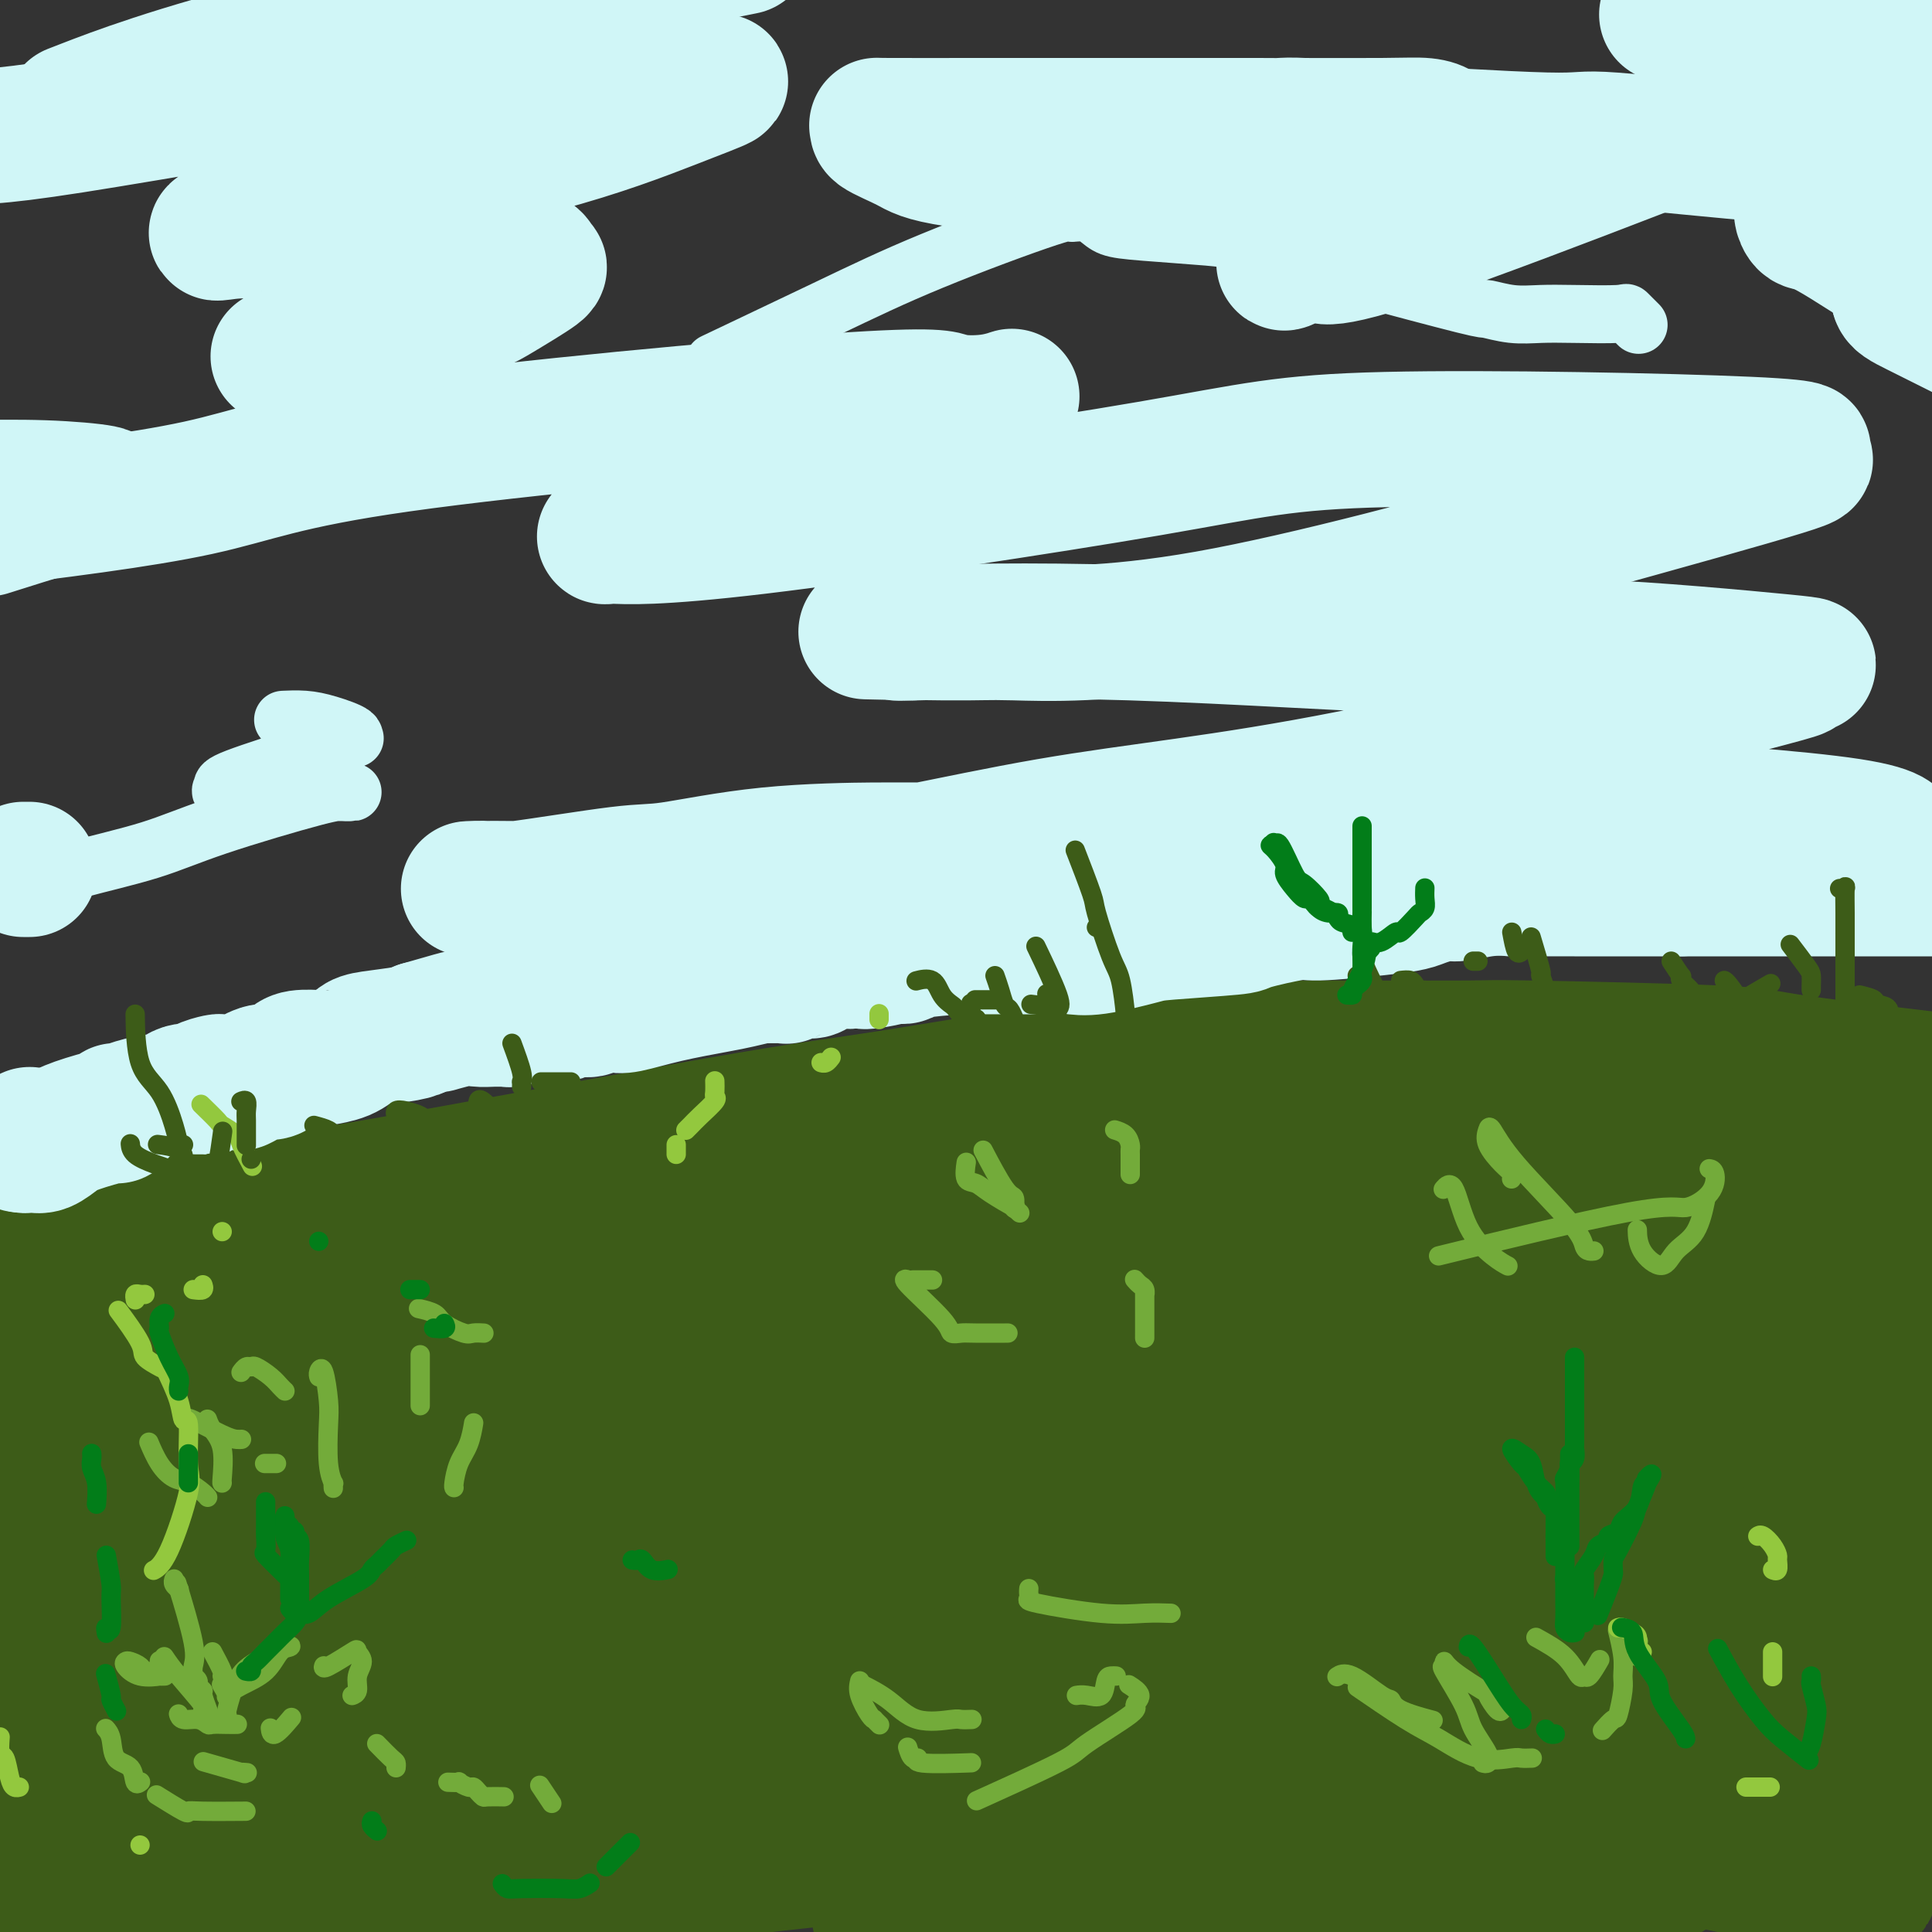 <svg viewBox='0 0 400 400' version='1.1' xmlns='http://www.w3.org/2000/svg' xmlns:xlink='http://www.w3.org/1999/xlink'><rect x="0" y="0" width="400" height="400" fill="#333333" stroke="none"/><g fill='none' stroke='rgb(61,92,24)' stroke-width='28' stroke-linecap='round' stroke-linejoin='round'><path d='M11,259c-0.124,0.100 -0.248,0.199 0,0c0.248,-0.199 0.867,-0.697 1,-1c0.133,-0.303 -0.221,-0.411 7,-2c7.221,-1.589 22.017,-4.661 30,-6c7.983,-1.339 9.154,-0.947 27,-4c17.846,-3.053 52.368,-9.550 72,-13c19.632,-3.450 24.373,-3.852 38,-6c13.627,-2.148 36.139,-6.040 52,-8c15.861,-1.960 25.070,-1.986 30,-2c4.930,-0.014 5.579,-0.014 12,0c6.421,0.014 18.613,0.042 24,0c5.387,-0.042 3.970,-0.156 13,0c9.030,0.156 28.508,0.580 38,1c9.492,0.420 8.998,0.834 17,2c8.002,1.166 24.501,3.083 41,5'/><path d='M380,227c8.044,-0.944 16.087,-1.888 0,0c-16.087,1.888 -56.305,6.607 -75,9c-18.695,2.393 -15.866,2.459 -39,6c-23.134,3.541 -72.232,10.557 -97,14c-24.768,3.443 -25.207,3.311 -49,7c-23.793,3.689 -70.941,11.197 -96,16c-25.059,4.803 -28.030,6.902 -31,9'/><path d='M33,304c-3.554,-0.404 -7.107,-0.807 0,0c7.107,0.807 24.875,2.826 57,-2c32.125,-4.826 78.608,-16.496 103,-23c24.392,-6.504 26.694,-7.840 31,-9c4.306,-1.160 10.617,-2.142 12,-3c1.383,-0.858 -2.161,-1.592 -3,-2c-0.839,-0.408 1.026,-0.491 -4,-1c-5.026,-0.509 -16.945,-1.443 -26,-2c-9.055,-0.557 -15.247,-0.737 -32,0c-16.753,0.737 -44.069,2.390 -62,3c-17.931,0.610 -26.477,0.175 -32,0c-5.523,-0.175 -8.021,-0.090 -12,0c-3.979,0.090 -9.438,0.186 -12,0c-2.562,-0.186 -2.225,-0.652 -1,0c1.225,0.652 3.340,2.424 11,3c7.660,0.576 20.867,-0.043 30,0c9.133,0.043 14.193,0.747 19,0c4.807,-0.747 9.361,-2.946 11,-4c1.639,-1.054 0.362,-0.965 -1,-1c-1.362,-0.035 -2.808,-0.195 -7,0c-4.192,0.195 -11.129,0.745 -19,0c-7.871,-0.745 -16.678,-2.784 -34,0c-17.322,2.784 -43.161,10.392 -69,18'/><path d='M13,292c-2.345,0.313 -4.689,0.626 0,0c4.689,-0.626 16.412,-2.192 37,-5c20.588,-2.808 50.042,-6.857 66,-9c15.958,-2.143 18.422,-2.380 22,-3c3.578,-0.620 8.271,-1.623 10,-2c1.729,-0.377 0.494,-0.129 -1,0c-1.494,0.129 -3.246,0.138 -8,0c-4.754,-0.138 -12.511,-0.422 -23,2c-10.489,2.422 -23.711,7.549 -48,15c-24.289,7.451 -59.644,17.225 -95,27'/><path d='M59,312c-3.615,0.293 -7.230,0.586 0,0c7.230,-0.586 25.306,-2.052 42,-5c16.694,-2.948 32.005,-7.378 38,-9c5.995,-1.622 2.674,-0.438 1,0c-1.674,0.438 -1.700,0.128 -1,0c0.700,-0.128 2.126,-0.076 -8,0c-10.126,0.076 -31.803,0.174 -58,5c-26.197,4.826 -56.913,14.379 -71,19c-14.087,4.621 -11.543,4.311 -9,4'/><path d='M49,325c-2.395,0.462 -4.790,0.924 0,0c4.790,-0.924 16.764,-3.235 42,-9c25.236,-5.765 63.735,-14.986 83,-20c19.265,-5.014 19.298,-5.821 17,-6c-2.298,-0.179 -6.925,0.272 -8,0c-1.075,-0.272 1.403,-1.265 -25,6c-26.403,7.265 -81.687,22.790 -115,33c-33.313,10.210 -44.657,15.105 -56,20'/><path d='M99,330c-11.143,3.550 -22.285,7.099 0,0c22.285,-7.099 77.998,-24.848 105,-34c27.002,-9.152 25.293,-9.709 24,-10c-1.293,-0.291 -2.170,-0.318 1,-1c3.170,-0.682 10.389,-2.020 -6,0c-16.389,2.020 -56.384,7.396 -84,13c-27.616,5.604 -42.853,11.435 -65,18c-22.147,6.565 -51.204,13.862 -63,17c-11.796,3.138 -6.329,2.115 -4,2c2.329,-0.115 1.522,0.678 0,1c-1.522,0.322 -3.759,0.174 8,0c11.759,-0.174 37.513,-0.372 66,-6c28.487,-5.628 59.708,-16.685 75,-22c15.292,-5.315 14.656,-4.887 14,-5c-0.656,-0.113 -1.332,-0.769 0,-1c1.332,-0.231 4.673,-0.039 -3,0c-7.673,0.039 -26.358,-0.074 -41,2c-14.642,2.074 -25.239,6.334 -43,13c-17.761,6.666 -42.684,15.737 -53,20c-10.316,4.263 -6.025,3.718 -6,4c0.025,0.282 -4.215,1.391 2,2c6.215,0.609 22.885,0.719 34,1c11.115,0.281 16.676,0.734 37,-4c20.324,-4.734 55.412,-14.654 70,-19c14.588,-4.346 8.676,-3.119 8,-3c-0.676,0.119 3.885,-0.869 2,-1c-1.885,-0.131 -10.217,0.594 -15,0c-4.783,-0.594 -6.019,-2.506 -31,4c-24.981,6.506 -73.709,21.430 -101,30c-27.291,8.570 -33.146,10.785 -39,13'/><path d='M7,366c-8.079,2.126 -16.158,4.252 0,0c16.158,-4.252 56.555,-14.883 79,-21c22.445,-6.117 26.940,-7.720 43,-13c16.060,-5.280 43.684,-14.236 54,-18c10.316,-3.764 3.324,-2.336 2,-2c-1.324,0.336 3.019,-0.422 1,0c-2.019,0.422 -10.402,2.023 -19,4c-8.598,1.977 -17.412,4.331 -38,11c-20.588,6.669 -52.951,17.652 -70,24c-17.049,6.348 -18.785,8.062 -21,10c-2.215,1.938 -4.910,4.100 -6,5c-1.090,0.900 -0.577,0.537 0,1c0.577,0.463 1.217,1.753 14,1c12.783,-0.753 37.707,-3.547 54,-6c16.293,-2.453 23.954,-4.563 36,-9c12.046,-4.437 28.476,-11.200 35,-14c6.524,-2.800 3.143,-1.636 1,-1c-2.143,0.636 -3.049,0.743 -2,0c1.049,-0.743 4.054,-2.335 -11,0c-15.054,2.335 -48.166,8.598 -78,17c-29.834,8.402 -56.391,18.944 -67,23c-10.609,4.056 -5.270,1.627 -3,1c2.270,-0.627 1.472,0.547 2,1c0.528,0.453 2.384,0.186 6,0c3.616,-0.186 8.993,-0.291 12,0c3.007,0.291 3.644,0.978 19,0c15.356,-0.978 45.433,-3.621 67,-7c21.567,-3.379 34.626,-7.493 40,-9c5.374,-1.507 3.062,-0.406 2,0c-1.062,0.406 -0.875,0.116 -3,0c-2.125,-0.116 -6.563,-0.058 -11,0'/><path d='M145,364c-3.644,-0.749 -6.753,-2.621 -22,0c-15.247,2.621 -42.633,9.733 -59,14c-16.367,4.267 -21.714,5.687 -29,9c-7.286,3.313 -16.510,8.518 -20,11c-3.490,2.482 -1.245,2.241 1,2'/><path d='M101,395c-5.546,1.487 -11.091,2.975 0,0c11.091,-2.975 38.820,-10.411 50,-14c11.180,-3.589 5.811,-3.329 4,-3c-1.811,0.329 -0.063,0.727 -6,0c-5.937,-0.727 -19.560,-2.580 -42,0c-22.440,2.580 -53.697,9.594 -72,14c-18.303,4.406 -23.651,6.203 -29,8'/><path d='M185,396c-2.616,0.277 -5.232,0.554 0,0c5.232,-0.554 18.312,-1.938 37,-3c18.688,-1.062 42.983,-1.800 55,-2c12.017,-0.200 11.757,0.139 14,0c2.243,-0.139 6.988,-0.756 8,-1c1.012,-0.244 -1.711,-0.114 -2,0c-0.289,0.114 1.856,0.213 -4,0c-5.856,-0.213 -19.713,-0.738 -32,-1c-12.287,-0.262 -23.002,-0.260 -32,1c-8.998,1.260 -16.278,3.777 -19,5c-2.722,1.223 -0.888,1.152 -1,1c-0.112,-0.152 -2.172,-0.385 1,0c3.172,0.385 11.574,1.389 17,2c5.426,0.611 7.876,0.831 25,0c17.124,-0.831 48.922,-2.712 65,-4c16.078,-1.288 16.434,-1.981 19,-3c2.566,-1.019 7.340,-2.363 9,-3c1.660,-0.637 0.204,-0.569 -3,-1c-3.204,-0.431 -8.158,-1.363 -11,-2c-2.842,-0.637 -3.573,-0.979 -27,-2c-23.427,-1.021 -69.551,-2.720 -112,0c-42.449,2.720 -81.225,9.860 -120,17'/><path d='M322,387c-7.750,1.500 -15.500,3.000 0,0c15.500,-3.000 54.250,-10.500 93,-18'/><path d='M345,356c15.054,-0.033 30.108,-0.065 0,0c-30.108,0.065 -105.378,0.228 -148,0c-42.622,-0.228 -52.596,-0.848 -66,0c-13.404,0.848 -30.240,3.163 -41,4c-10.760,0.837 -15.446,0.197 -15,0c0.446,-0.197 6.023,0.051 10,0c3.977,-0.051 6.353,-0.399 33,0c26.647,0.399 77.563,1.547 106,2c28.437,0.453 34.393,0.212 62,0c27.607,-0.212 76.865,-0.393 98,-1c21.135,-0.607 14.146,-1.638 13,-2c-1.146,-0.362 3.551,-0.054 1,-1c-2.551,-0.946 -12.352,-3.145 -19,-5c-6.648,-1.855 -10.145,-3.364 -42,-2c-31.855,1.364 -92.070,5.603 -127,9c-34.930,3.397 -44.575,5.953 -62,9c-17.425,3.047 -42.632,6.585 -51,8c-8.368,1.415 0.101,0.706 0,1c-0.101,0.294 -8.774,1.590 12,0c20.774,-1.590 70.995,-6.065 99,-9c28.005,-2.935 33.793,-4.330 60,-11c26.207,-6.670 72.834,-18.614 93,-24c20.166,-5.386 13.873,-4.212 11,-4c-2.873,0.212 -2.325,-0.536 -1,-1c1.325,-0.464 3.427,-0.643 -8,-2c-11.427,-1.357 -36.382,-3.892 -80,0c-43.618,3.892 -105.898,14.211 -142,20c-36.102,5.789 -46.027,7.046 -53,9c-6.973,1.954 -10.993,4.603 -16,6c-5.007,1.397 -11.002,1.542 0,1c11.002,-0.542 39.001,-1.771 67,-3'/><path d='M139,360c17.399,-0.846 27.398,-1.961 59,-9c31.602,-7.039 84.808,-20.001 117,-28c32.192,-7.999 43.369,-11.033 46,-12c2.631,-0.967 -3.285,0.134 -3,0c0.285,-0.134 6.771,-1.504 -12,0c-18.771,1.504 -62.800,5.881 -93,8c-30.200,2.119 -46.571,1.981 -80,10c-33.429,8.019 -83.915,24.194 -102,30c-18.085,5.806 -3.768,1.241 -3,1c0.768,-0.241 -12.012,3.841 9,0c21.012,-3.841 75.818,-15.607 107,-23c31.182,-7.393 38.741,-10.414 74,-21c35.259,-10.586 98.217,-28.739 129,-38c30.783,-9.261 29.392,-9.631 28,-10'/><path d='M353,272c13.164,-2.898 26.328,-5.797 0,0c-26.328,5.797 -92.150,20.288 -144,33c-51.850,12.712 -89.730,23.643 -104,29c-14.270,5.357 -4.932,5.140 25,-1c29.932,-6.140 80.456,-18.202 110,-26c29.544,-7.798 38.108,-11.330 65,-19c26.892,-7.670 72.112,-19.477 92,-25c19.888,-5.523 14.444,-4.761 9,-4'/><path d='M393,258c0.261,0.699 0.521,1.398 0,0c-0.521,-1.398 -1.824,-4.894 -32,-1c-30.176,3.894 -89.226,15.177 -123,22c-33.774,6.823 -42.271,9.185 -52,12c-9.729,2.815 -20.690,6.082 -24,7c-3.310,0.918 1.032,-0.513 3,0c1.968,0.513 1.563,2.970 20,0c18.437,-2.970 55.716,-11.366 77,-17c21.284,-5.634 26.572,-8.505 38,-13c11.428,-4.495 28.997,-10.615 36,-13c7.003,-2.385 3.439,-1.034 1,-1c-2.439,0.034 -3.752,-1.250 -3,-2c0.752,-0.750 3.568,-0.967 -14,0c-17.568,0.967 -55.522,3.117 -81,6c-25.478,2.883 -38.482,6.498 -44,8c-5.518,1.502 -3.550,0.891 -3,1c0.550,0.109 -0.319,0.938 6,0c6.319,-0.938 19.825,-3.642 27,-5c7.175,-1.358 8.020,-1.369 21,-3c12.980,-1.631 38.095,-4.881 53,-7c14.905,-2.119 19.602,-3.107 26,-4c6.398,-0.893 14.499,-1.689 17,-2c2.501,-0.311 -0.598,-0.135 -2,0c-1.402,0.135 -1.108,0.229 -1,0c0.108,-0.229 0.031,-0.780 0,-1c-0.031,-0.220 -0.015,-0.110 0,0'/><path d='M339,245c-0.250,-0.159 0.625,-0.056 3,0c2.375,0.056 6.251,0.067 8,0c1.749,-0.067 1.371,-0.210 3,0c1.629,0.210 5.265,0.773 8,1c2.735,0.227 4.569,0.117 6,0c1.431,-0.117 2.459,-0.242 3,0c0.541,0.242 0.594,0.852 2,1c1.406,0.148 4.166,-0.167 7,0c2.834,0.167 5.743,0.816 7,1c1.257,0.184 0.862,-0.095 1,0c0.138,0.095 0.807,0.565 1,1c0.193,0.435 -0.092,0.834 0,1c0.092,0.166 0.561,0.098 1,1c0.439,0.902 0.850,2.775 1,4c0.150,1.225 0.040,1.802 0,5c-0.040,3.198 -0.011,9.016 0,12c0.011,2.984 0.003,3.135 0,7c-0.003,3.865 -0.001,11.443 0,15c0.001,3.557 0.000,3.092 0,7c-0.000,3.908 0.000,12.190 0,16c-0.000,3.810 -0.001,3.148 0,5c0.001,1.852 0.003,6.217 0,8c-0.003,1.783 -0.012,0.985 0,1c0.012,0.015 0.045,0.845 0,1c-0.045,0.155 -0.167,-0.364 -1,0c-0.833,0.364 -2.377,1.611 -5,-3c-2.623,-4.611 -6.324,-15.081 -8,-20c-1.676,-4.919 -1.325,-4.288 -2,-7c-0.675,-2.712 -2.374,-8.769 -3,-12c-0.626,-3.231 -0.179,-3.638 0,-4c0.179,-0.362 0.089,-0.681 0,-1'/><path d='M371,285c-1.588,-6.925 0.941,-2.238 2,-1c1.059,1.238 0.648,-0.973 3,0c2.352,0.973 7.467,5.131 11,9c3.533,3.869 5.484,7.451 7,13c1.516,5.549 2.598,13.066 3,17c0.402,3.934 0.124,4.284 0,6c-0.124,1.716 -0.093,4.798 0,9c0.093,4.202 0.249,9.526 0,13c-0.249,3.474 -0.902,5.099 -2,8c-1.098,2.901 -2.642,7.079 -4,10c-1.358,2.921 -2.532,4.587 -3,6c-0.468,1.413 -0.231,2.574 -1,4c-0.769,1.426 -2.543,3.117 -3,4c-0.457,0.883 0.402,0.958 0,1c-0.402,0.042 -2.064,0.052 -3,0c-0.936,-0.052 -1.147,-0.165 -2,0c-0.853,0.165 -2.349,0.608 -5,0c-2.651,-0.608 -6.459,-2.268 -8,-3c-1.541,-0.732 -0.817,-0.535 -3,-1c-2.183,-0.465 -7.275,-1.590 -10,-2c-2.725,-0.410 -3.083,-0.104 -5,0c-1.917,0.104 -5.393,0.008 -7,0c-1.607,-0.008 -1.343,0.074 -2,0c-0.657,-0.074 -2.233,-0.304 -3,0c-0.767,0.304 -0.724,1.141 -1,2c-0.276,0.859 -0.871,1.739 0,2c0.871,0.261 3.209,-0.099 4,0c0.791,0.099 0.037,0.655 1,1c0.963,0.345 3.644,0.477 7,1c3.356,0.523 7.387,1.435 10,2c2.613,0.565 3.806,0.782 5,1'/><path d='M362,387c6.429,1.105 9.000,1.368 11,2c2.000,0.632 3.428,1.632 5,2c1.572,0.368 3.286,0.102 4,0c0.714,-0.102 0.427,-0.041 1,0c0.573,0.041 2.006,0.064 3,0c0.994,-0.064 1.549,-0.213 1,0c-0.549,0.213 -2.200,0.789 -3,1c-0.800,0.211 -0.747,0.058 -1,0c-0.253,-0.058 -0.812,-0.019 -2,0c-1.188,0.019 -3.005,0.020 -5,0c-1.995,-0.020 -4.168,-0.062 -5,0c-0.832,0.062 -0.323,0.227 -1,0c-0.677,-0.227 -2.540,-0.845 -3,-1c-0.460,-0.155 0.484,0.155 1,0c0.516,-0.155 0.605,-0.775 2,-5c1.395,-4.225 4.098,-12.055 5,-16c0.902,-3.945 0.003,-4.007 2,-8c1.997,-3.993 6.889,-11.919 9,-16c2.111,-4.081 1.441,-4.319 3,-8c1.559,-3.681 5.346,-10.806 7,-14c1.654,-3.194 1.176,-2.459 1,-6c-0.176,-3.541 -0.049,-11.360 0,-18c0.049,-6.640 0.019,-12.103 0,-15c-0.019,-2.897 -0.026,-3.230 0,-6c0.026,-2.770 0.084,-7.976 0,-11c-0.084,-3.024 -0.310,-3.864 -1,-5c-0.690,-1.136 -1.845,-2.568 -3,-4'/><path d='M393,259c-0.818,-2.311 -0.863,-3.590 -1,-4c-0.137,-0.410 -0.365,0.048 -1,0c-0.635,-0.048 -1.676,-0.604 -2,-1c-0.324,-0.396 0.070,-0.634 0,-1c-0.070,-0.366 -0.603,-0.862 -1,-1c-0.397,-0.138 -0.656,0.082 0,-1c0.656,-1.082 2.228,-3.467 3,-5c0.772,-1.533 0.746,-2.215 1,-3c0.254,-0.785 0.789,-1.674 1,-2c0.211,-0.326 0.100,-0.090 0,0c-0.100,0.090 -0.187,0.035 0,0c0.187,-0.035 0.648,-0.051 1,0c0.352,0.051 0.595,0.167 1,0c0.405,-0.167 0.973,-0.619 2,0c1.027,0.619 2.514,2.310 4,4'/></g>
<g fill='none' stroke='rgb(208,246,247)' stroke-width='28' stroke-linecap='round' stroke-linejoin='round'><path d='M6,235c0.123,-0.083 0.246,-0.166 0,0c-0.246,0.166 -0.860,0.581 -1,1c-0.140,0.419 0.193,0.844 0,1c-0.193,0.156 -0.912,0.045 -1,0c-0.088,-0.045 0.456,-0.022 1,0'/><path d='M5,237c0.033,0.316 0.616,0.108 1,0c0.384,-0.108 0.569,-0.114 1,0c0.431,0.114 1.107,0.347 2,0c0.893,-0.347 2.004,-1.274 3,-2c0.996,-0.726 1.877,-1.252 4,-2c2.123,-0.748 5.490,-1.720 7,-2c1.510,-0.280 1.164,0.131 1,0c-0.164,-0.131 -0.148,-0.804 0,-1c0.148,-0.196 0.426,0.083 1,0c0.574,-0.083 1.443,-0.529 3,-1c1.557,-0.471 3.801,-0.966 5,-1c1.199,-0.034 1.352,0.393 2,0c0.648,-0.393 1.793,-1.608 3,-2c1.207,-0.392 2.478,0.038 3,0c0.522,-0.038 0.294,-0.544 1,-1c0.706,-0.456 2.346,-0.862 3,-1c0.654,-0.138 0.321,-0.008 1,0c0.679,0.008 2.370,-0.106 3,0c0.630,0.106 0.200,0.432 1,0c0.800,-0.432 2.831,-1.622 4,-2c1.169,-0.378 1.477,0.056 2,0c0.523,-0.056 1.261,-0.603 2,-1c0.739,-0.397 1.478,-0.644 2,-1c0.522,-0.356 0.825,-0.820 2,-1c1.175,-0.180 3.220,-0.076 4,0c0.780,0.076 0.296,0.122 1,0c0.704,-0.122 2.598,-0.414 4,-1c1.402,-0.586 2.314,-1.466 3,-2c0.686,-0.534 1.146,-0.721 3,-1c1.854,-0.279 5.101,-0.651 7,-1c1.899,-0.349 2.449,-0.674 3,-1'/><path d='M87,213c13.403,-3.879 5.910,-1.575 4,-1c-1.910,0.575 1.764,-0.578 4,-1c2.236,-0.422 3.033,-0.112 4,0c0.967,0.112 2.105,0.026 3,0c0.895,-0.026 1.546,0.007 2,0c0.454,-0.007 0.710,-0.054 1,0c0.290,0.054 0.613,0.211 1,0c0.387,-0.211 0.839,-0.788 2,-1c1.161,-0.212 3.033,-0.057 4,0c0.967,0.057 1.031,0.016 1,0c-0.031,-0.016 -0.157,-0.008 0,0c0.157,0.008 0.598,0.017 1,0c0.402,-0.017 0.764,-0.061 1,0c0.236,0.061 0.346,0.226 1,0c0.654,-0.226 1.851,-0.844 3,-1c1.149,-0.156 2.248,0.149 3,0c0.752,-0.149 1.156,-0.750 2,-1c0.844,-0.250 2.128,-0.147 3,0c0.872,0.147 1.332,0.337 3,0c1.668,-0.337 4.543,-1.200 8,-2c3.457,-0.800 7.495,-1.535 10,-2c2.505,-0.465 3.478,-0.659 5,-1c1.522,-0.341 3.594,-0.827 4,-1c0.406,-0.173 -0.855,-0.031 0,0c0.855,0.031 3.827,-0.047 5,0c1.173,0.047 0.548,0.219 1,0c0.452,-0.219 1.980,-0.829 3,-1c1.020,-0.171 1.531,0.099 2,0c0.469,-0.099 0.895,-0.565 2,-1c1.105,-0.435 2.887,-0.839 4,-1c1.113,-0.161 1.556,-0.081 2,0'/><path d='M176,199c14.636,-2.102 6.727,-0.357 4,0c-2.727,0.357 -0.271,-0.675 2,-1c2.271,-0.325 4.358,0.056 5,0c0.642,-0.056 -0.161,-0.551 2,-1c2.161,-0.449 7.285,-0.852 10,-1c2.715,-0.148 3.020,-0.039 3,0c-0.020,0.039 -0.365,0.010 1,0c1.365,-0.010 4.439,-0.001 6,0c1.561,0.001 1.609,-0.007 3,0c1.391,0.007 4.127,0.027 6,0c1.873,-0.027 2.885,-0.102 4,0c1.115,0.102 2.332,0.379 5,0c2.668,-0.379 6.785,-1.416 9,-2c2.215,-0.584 2.528,-0.716 6,-1c3.472,-0.284 10.104,-0.720 13,-1c2.896,-0.280 2.057,-0.404 4,-1c1.943,-0.596 6.668,-1.665 9,-2c2.332,-0.335 2.270,0.064 5,0c2.730,-0.064 8.251,-0.590 12,-1c3.749,-0.410 5.726,-0.702 7,-1c1.274,-0.298 1.846,-0.602 3,-1c1.154,-0.398 2.891,-0.891 4,-1c1.109,-0.109 1.590,0.167 3,0c1.410,-0.167 3.747,-0.777 6,-1c2.253,-0.223 4.420,-0.060 5,0c0.580,0.060 -0.427,0.016 2,0c2.427,-0.016 8.290,-0.004 11,0c2.710,0.004 2.268,0.001 5,0c2.732,-0.001 8.638,-0.000 12,0c3.362,0.000 4.181,0.000 5,0'/><path d='M348,184c7.851,0.000 7.480,0.000 8,0c0.520,0.000 1.932,0.000 3,0c1.068,0.000 1.792,0.000 3,0c1.208,0.000 2.898,0.000 4,0c1.102,0.000 1.614,-0.000 4,0c2.386,0.000 6.645,0.000 9,0c2.355,0.000 2.807,0.000 5,0c2.193,0.000 6.129,0.000 9,0c2.871,0.000 4.677,0.000 6,0c1.323,0.000 2.161,0.000 3,0'/><path d='M392,175c-0.229,0.338 -0.458,0.676 0,0c0.458,-0.676 1.604,-2.367 -9,-4c-10.604,-1.633 -32.957,-3.208 -47,-4c-14.043,-0.792 -19.775,-0.801 -38,0c-18.225,0.801 -48.944,2.412 -65,4c-16.056,1.588 -17.449,3.155 -23,4c-5.551,0.845 -15.259,0.970 -20,1c-4.741,0.030 -4.514,-0.033 -9,0c-4.486,0.033 -13.684,0.163 -22,1c-8.316,0.837 -15.749,2.382 -20,3c-4.251,0.618 -5.322,0.309 -11,1c-5.678,0.691 -15.965,2.384 -21,3c-5.035,0.616 -4.818,0.157 -6,0c-1.182,-0.157 -3.763,-0.012 -4,0c-0.237,0.012 1.869,-0.111 12,0c10.131,0.111 28.288,0.455 48,-2c19.712,-2.455 40.979,-7.709 60,-11c19.021,-3.291 35.796,-4.620 63,-10c27.204,-5.380 64.837,-14.813 81,-19c16.163,-4.187 10.856,-3.129 9,-3c-1.856,0.129 -0.259,-0.670 2,-1c2.259,-0.330 5.182,-0.190 -3,-1c-8.182,-0.810 -27.467,-2.571 -39,-3c-11.533,-0.429 -15.314,0.473 -31,0c-15.686,-0.473 -43.277,-2.323 -65,-3c-21.723,-0.677 -37.579,-0.182 -44,0c-6.421,0.182 -3.406,0.052 -2,0c1.406,-0.052 1.203,-0.026 1,0'/><path d='M189,131c-20.979,-0.449 -2.927,-0.072 6,0c8.927,0.072 8.731,-0.162 15,0c6.269,0.162 19.005,0.721 40,-3c20.995,-3.721 50.248,-11.721 73,-18c22.752,-6.279 39.003,-10.838 46,-13c6.997,-2.162 4.739,-1.927 3,-2c-1.739,-0.073 -2.960,-0.453 -1,-1c1.960,-0.547 7.102,-1.261 -9,-2c-16.102,-0.739 -53.448,-1.503 -75,-1c-21.552,0.503 -27.309,2.273 -49,6c-21.691,3.727 -59.316,9.412 -81,12c-21.684,2.588 -27.428,2.078 -30,2c-2.572,-0.078 -1.974,0.275 -1,0c0.974,-0.275 2.324,-1.177 7,-3c4.676,-1.823 12.679,-4.567 21,-7c8.321,-2.433 16.961,-4.554 27,-8c10.039,-3.446 21.477,-8.218 26,-10c4.523,-1.782 2.130,-0.576 -1,0c-3.130,0.576 -6.996,0.522 -9,0c-2.004,-0.522 -2.145,-1.511 -24,0c-21.855,1.511 -65.422,5.522 -90,9c-24.578,3.478 -30.165,6.422 -42,9c-11.835,2.578 -29.917,4.789 -48,7'/><path d='M-1,109c-1.256,0.398 -2.512,0.797 0,0c2.512,-0.797 8.792,-2.788 13,-4c4.208,-1.212 6.344,-1.644 8,-2c1.656,-0.356 2.830,-0.634 1,-1c-1.830,-0.366 -6.666,-0.819 -12,-1c-5.334,-0.181 -11.167,-0.091 -17,0'/><path d='M61,73c-2.955,0.680 -5.910,1.361 0,0c5.910,-1.361 20.686,-4.763 29,-7c8.314,-2.237 10.166,-3.310 13,-5c2.834,-1.690 6.649,-3.996 8,-5c1.351,-1.004 0.237,-0.707 0,-1c-0.237,-0.293 0.404,-1.175 -2,-2c-2.404,-0.825 -7.853,-1.592 -11,-2c-3.147,-0.408 -3.992,-0.456 -11,-1c-7.008,-0.544 -20.179,-1.583 -28,-2c-7.821,-0.417 -10.293,-0.211 -12,0c-1.707,0.211 -2.649,0.426 -2,0c0.649,-0.426 2.888,-1.495 7,-3c4.112,-1.505 10.097,-3.446 21,-6c10.903,-2.554 26.724,-5.720 39,-9c12.276,-3.280 21.008,-6.674 27,-9c5.992,-2.326 9.245,-3.582 10,-4c0.755,-0.418 -0.987,0.004 -3,0c-2.013,-0.004 -4.296,-0.435 -9,-1c-4.704,-0.565 -11.828,-1.265 -19,-2c-7.172,-0.735 -14.393,-1.506 -34,1c-19.607,2.506 -51.602,8.287 -69,11c-17.398,2.713 -20.199,2.356 -23,2'/><path d='M18,22c-2.578,1.000 -5.156,2.000 0,0c5.156,-2.000 18.044,-7.000 42,-13c23.956,-6.000 58.978,-13.000 94,-20'/><path d='M348,3c-2.533,0.000 -5.067,0.000 0,0c5.067,0.000 17.733,0.000 31,0c13.267,-0.000 27.133,0.000 41,0'/><path d='M383,14c9.488,-3.745 18.977,-7.489 0,0c-18.977,7.489 -66.419,26.213 -89,34c-22.581,7.787 -20.300,4.637 -21,4c-0.700,-0.637 -4.380,1.238 -6,2c-1.620,0.762 -1.182,0.412 -1,0c0.182,-0.412 0.106,-0.885 2,-2c1.894,-1.115 5.758,-2.873 9,-4c3.242,-1.127 5.861,-1.622 9,-4c3.139,-2.378 6.798,-6.637 9,-8c2.202,-1.363 2.945,0.171 0,-1c-2.945,-1.171 -9.580,-5.046 -15,-7c-5.420,-1.954 -9.625,-1.988 -21,-2c-11.375,-0.012 -29.918,-0.002 -40,0c-10.082,0.002 -11.702,-0.005 -17,0c-5.298,0.005 -14.276,0.020 -18,0c-3.724,-0.020 -2.196,-0.076 -2,0c0.196,0.076 -0.941,0.285 0,1c0.941,0.715 3.960,1.936 6,3c2.040,1.064 3.103,1.970 10,3c6.897,1.030 19.629,2.182 30,3c10.371,0.818 18.380,1.301 30,0c11.620,-1.301 26.852,-4.387 34,-6c7.148,-1.613 6.212,-1.753 6,-2c-0.212,-0.247 0.298,-0.602 0,-1c-0.298,-0.398 -1.405,-0.839 -3,-1c-1.595,-0.161 -3.679,-0.040 -9,0c-5.321,0.040 -13.880,0.000 -18,0c-4.120,-0.000 -3.802,0.038 -3,0c0.802,-0.038 2.086,-0.154 5,0c2.914,0.154 7.457,0.577 12,1'/><path d='M282,27c10.859,0.656 29.506,1.797 38,2c8.494,0.203 6.833,-0.533 14,0c7.167,0.533 23.160,2.336 33,3c9.840,0.664 13.526,0.190 19,0c5.474,-0.190 12.737,-0.095 20,0'/><path d='M397,32c0.000,-0.172 0.000,-0.345 0,0c-0.000,0.345 -0.000,1.207 0,2c0.000,0.793 0.002,1.518 0,2c-0.002,0.482 -0.006,0.722 0,1c0.006,0.278 0.024,0.592 0,1c-0.024,0.408 -0.090,0.908 0,1c0.090,0.092 0.334,-0.224 1,0c0.666,0.224 1.753,0.988 -1,2c-2.753,1.012 -9.347,2.272 -12,3c-2.653,0.728 -1.364,0.923 -2,1c-0.636,0.077 -3.196,0.035 -4,0c-0.804,-0.035 0.148,-0.064 0,0c-0.148,0.064 -1.397,0.221 -2,0c-0.603,-0.221 -0.562,-0.820 -1,-1c-0.438,-0.180 -1.357,0.058 -2,0c-0.643,-0.058 -1.010,-0.413 -1,0c0.010,0.413 0.396,1.593 1,2c0.604,0.407 1.427,0.042 5,2c3.573,1.958 9.896,6.238 13,8c3.104,1.762 2.989,1.006 3,1c0.011,-0.006 0.146,0.739 0,1c-0.146,0.261 -0.575,0.039 -1,0c-0.425,-0.039 -0.845,0.105 -1,0c-0.155,-0.105 -0.044,-0.459 0,0c0.044,0.459 0.022,1.729 0,3'/><path d='M393,61c0.044,1.022 1.156,1.578 4,3c2.844,1.422 7.422,3.711 12,6'/><path d='M6,180c-0.392,0.000 -0.785,0.000 -1,0c-0.215,0.000 -0.254,0.000 0,0c0.254,0.000 0.799,0.000 1,0c0.201,0.000 0.057,0.000 0,0c-0.057,0.000 -0.029,0.000 0,0'/></g>
<g fill='none' stroke='rgb(208,246,247)' stroke-width='12' stroke-linecap='round' stroke-linejoin='round'><path d='M5,183c-0.328,0.247 -0.656,0.493 1,0c1.656,-0.493 5.296,-1.726 10,-3c4.704,-1.274 10.470,-2.590 15,-4c4.530,-1.410 7.822,-2.914 14,-5c6.178,-2.086 15.242,-4.755 20,-6c4.758,-1.245 5.211,-1.066 6,-1c0.789,0.066 1.913,0.018 2,0c0.087,-0.018 -0.862,-0.008 -4,0c-3.138,0.008 -8.464,0.013 -12,0c-3.536,-0.013 -5.282,-0.044 -7,0c-1.718,0.044 -3.408,0.162 -4,0c-0.592,-0.162 -0.087,-0.603 0,-1c0.087,-0.397 -0.246,-0.749 3,-2c3.246,-1.251 10.070,-3.399 15,-5c4.930,-1.601 7.965,-2.653 9,-3c1.035,-0.347 0.070,0.012 0,0c-0.070,-0.012 0.755,-0.396 0,-1c-0.755,-0.604 -3.089,-1.430 -5,-2c-1.911,-0.570 -3.399,-0.884 -5,-1c-1.601,-0.116 -3.315,-0.033 -4,0c-0.685,0.033 -0.343,0.017 0,0'/><path d='M150,74c-1.895,0.900 -3.790,1.800 0,0c3.790,-1.800 13.264,-6.300 21,-10c7.736,-3.700 13.733,-6.599 22,-10c8.267,-3.401 18.803,-7.304 24,-9c5.197,-1.696 5.055,-1.186 5,-1c-0.055,0.186 -0.024,0.046 1,0c1.024,-0.046 3.043,0.000 4,0c0.957,-0.000 0.854,-0.047 1,0c0.146,0.047 0.540,0.187 -1,0c-1.540,-0.187 -5.015,-0.702 -6,-1c-0.985,-0.298 0.520,-0.378 2,0c1.480,0.378 2.937,1.213 4,2c1.063,0.787 1.734,1.525 3,2c1.266,0.475 3.128,0.688 7,1c3.872,0.312 9.756,0.725 13,1c3.244,0.275 3.849,0.414 5,1c1.151,0.586 2.848,1.619 4,2c1.152,0.381 1.758,0.109 2,0c0.242,-0.109 0.121,-0.054 0,0'/><path d='M284,58c-2.030,-0.544 -4.061,-1.088 0,0c4.061,1.088 14.212,3.808 19,5c4.788,1.192 4.212,0.856 5,1c0.788,0.144 2.941,0.769 5,1c2.059,0.231 4.023,0.069 6,0c1.977,-0.069 3.966,-0.046 7,0c3.034,0.046 7.112,0.115 9,0c1.888,-0.115 1.585,-0.416 2,0c0.415,0.416 1.547,1.547 2,2c0.453,0.453 0.226,0.226 0,0'/></g>
<g fill='none' stroke='rgb(115,171,58)' stroke-width='4' stroke-linecap='round' stroke-linejoin='round'><path d='M34,347c0.139,-0.004 0.279,-0.008 0,0c-0.279,0.008 -0.975,0.027 -1,0c-0.025,-0.027 0.622,-0.099 0,0c-0.622,0.099 -2.514,0.369 -4,0c-1.486,-0.369 -2.568,-1.377 -3,-2c-0.432,-0.623 -0.214,-0.860 0,-1c0.214,-0.140 0.425,-0.181 1,0c0.575,0.181 1.513,0.584 2,1c0.487,0.416 0.523,0.843 1,1c0.477,0.157 1.396,0.042 2,0c0.604,-0.042 0.893,-0.011 1,0c0.107,0.011 0.030,0.003 0,0c-0.030,-0.003 -0.015,-0.002 0,0'/><path d='M33,346c0.000,-0.833 0.000,-1.667 0,-2c0.000,-0.333 0.000,-0.167 0,0'/><path d='M34,343c0.694,1.033 1.388,2.066 3,4c1.612,1.934 4.141,4.771 5,6c0.859,1.229 0.049,0.852 0,1c-0.049,0.148 0.662,0.821 1,1c0.338,0.179 0.302,-0.137 0,-1c-0.302,-0.863 -0.869,-2.274 -1,-3c-0.131,-0.726 0.175,-0.767 0,-1c-0.175,-0.233 -0.832,-0.656 -1,-1c-0.168,-0.344 0.154,-0.608 0,-1c-0.154,-0.392 -0.784,-0.913 -1,-1c-0.216,-0.087 -0.016,0.258 0,0c0.016,-0.258 -0.150,-1.121 0,-2c0.150,-0.879 0.617,-1.775 0,-5c-0.617,-3.225 -2.319,-8.779 -3,-11c-0.681,-2.221 -0.340,-1.111 0,0'/><path d='M36,327c0.030,-0.083 0.061,-0.166 0,0c-0.061,0.166 -0.212,0.581 0,1c0.212,0.419 0.788,0.844 1,1c0.212,0.156 0.061,0.045 0,0c-0.061,-0.045 -0.030,-0.022 0,0'/><path d='M44,342c0.845,1.577 1.690,3.155 2,4c0.310,0.845 0.083,0.958 0,1c-0.083,0.042 -0.024,0.012 0,0c0.024,-0.012 0.012,-0.006 0,0'/><path d='M46,349c-0.128,-0.215 -0.256,-0.429 0,0c0.256,0.429 0.897,1.502 1,2c0.103,0.498 -0.333,0.421 0,0c0.333,-0.421 1.436,-1.187 3,-2c1.564,-0.813 3.591,-1.673 5,-3c1.409,-1.327 2.200,-3.121 3,-4c0.800,-0.879 1.608,-0.844 2,-1c0.392,-0.156 0.368,-0.502 -1,0c-1.368,0.502 -4.079,1.851 -6,3c-1.921,1.149 -3.051,2.098 -4,4c-0.949,1.902 -1.718,4.757 -2,6c-0.282,1.243 -0.076,0.873 0,1c0.076,0.127 0.022,0.751 0,1c-0.022,0.249 -0.011,0.125 0,0'/><path d='M37,355c-0.038,-0.121 -0.075,-0.243 0,0c0.075,0.243 0.264,0.850 1,1c0.736,0.150 2.019,-0.156 3,0c0.981,0.156 1.661,0.774 2,1c0.339,0.226 0.338,0.061 1,0c0.662,-0.061 1.986,-0.016 3,0c1.014,0.016 1.718,0.005 2,0c0.282,-0.005 0.141,-0.002 0,0'/><path d='M56,358c-0.024,-0.202 -0.048,-0.405 0,0c0.048,0.405 0.167,1.417 1,1c0.833,-0.417 2.381,-2.262 3,-3c0.619,-0.738 0.310,-0.369 0,0'/><path d='M67,345c0.033,-0.088 0.066,-0.176 0,0c-0.066,0.176 -0.232,0.616 1,0c1.232,-0.616 3.862,-2.288 5,-3c1.138,-0.712 0.785,-0.464 1,0c0.215,0.464 1.000,1.144 1,2c0.000,0.856 -0.785,1.890 -1,3c-0.215,1.110 0.138,2.298 0,3c-0.138,0.702 -0.768,0.920 -1,1c-0.232,0.080 -0.066,0.023 0,0c0.066,-0.023 0.033,-0.011 0,0'/><path d='M78,361c1.155,1.185 2.310,2.369 3,3c0.690,0.631 0.917,0.708 1,1c0.083,0.292 0.024,0.798 0,1c-0.024,0.202 -0.012,0.101 0,0'/><path d='M51,367c0.169,0.016 0.338,0.032 0,0c-0.338,-0.032 -1.183,-0.112 -1,0c0.183,0.112 1.396,0.415 0,0c-1.396,-0.415 -5.399,-1.547 -7,-2c-1.601,-0.453 -0.801,-0.226 0,0'/><path d='M22,358c-0.106,-0.115 -0.211,-0.230 0,0c0.211,0.230 0.740,0.804 1,2c0.260,1.196 0.252,3.014 1,4c0.748,0.986 2.252,1.141 3,2c0.748,0.859 0.740,2.424 1,3c0.260,0.576 0.789,0.165 1,0c0.211,-0.165 0.106,-0.082 0,0'/><path d='M33,372c-0.543,-0.340 -1.086,-0.679 0,0c1.086,0.679 3.802,2.378 5,3c1.198,0.622 0.878,0.167 1,0c0.122,-0.167 0.687,-0.045 3,0c2.313,0.045 6.375,0.013 8,0c1.625,-0.013 0.812,-0.006 0,0'/><path d='M93,369c-0.241,-0.009 -0.482,-0.017 0,0c0.482,0.017 1.687,0.060 2,0c0.313,-0.060 -0.266,-0.223 0,0c0.266,0.223 1.379,0.830 2,1c0.621,0.170 0.752,-0.098 1,0c0.248,0.098 0.613,0.562 1,1c0.387,0.438 0.794,0.849 1,1c0.206,0.151 0.209,0.041 1,0c0.791,-0.041 2.369,-0.012 3,0c0.631,0.012 0.316,0.006 0,0'/><path d='M114,373c0.222,0.333 0.444,0.667 0,0c-0.444,-0.667 -1.556,-2.333 -2,-3c-0.444,-0.667 -0.222,-0.333 0,0'/><path d='M57,303c0.222,0.000 0.444,0.000 0,0c-0.444,0.000 -1.556,0.000 -2,0c-0.444,0.000 -0.222,0.000 0,0'/><path d='M43,294c-0.053,-0.152 -0.105,-0.303 0,0c0.105,0.303 0.368,1.062 1,2c0.632,0.938 1.633,2.055 2,4c0.367,1.945 0.098,4.717 0,6c-0.098,1.283 -0.026,1.076 0,1c0.026,-0.076 0.008,-0.022 0,0c-0.008,0.022 -0.004,0.011 0,0'/><path d='M31,299c-0.154,-0.366 -0.308,-0.733 0,0c0.308,0.733 1.077,2.564 2,4c0.923,1.436 1.999,2.476 3,3c1.001,0.524 1.928,0.532 3,1c1.072,0.468 2.289,1.395 3,2c0.711,0.605 0.918,0.887 1,1c0.082,0.113 0.041,0.056 0,0'/><path d='M39,294c-0.174,-0.309 -0.348,-0.619 1,0c1.348,0.619 4.218,2.166 6,3c1.782,0.834 2.478,0.956 3,1c0.522,0.044 0.871,0.012 1,0c0.129,-0.012 0.037,-0.003 0,0c-0.037,0.003 -0.018,0.002 0,0'/><path d='M50,284c-0.086,0.117 -0.171,0.233 0,0c0.171,-0.233 0.599,-0.816 1,-1c0.401,-0.184 0.777,0.031 1,0c0.223,-0.031 0.295,-0.310 1,0c0.705,0.310 2.045,1.207 3,2c0.955,0.793 1.526,1.483 2,2c0.474,0.517 0.850,0.862 1,1c0.150,0.138 0.075,0.069 0,0'/><path d='M66,285c0.022,0.071 0.045,0.143 0,0c-0.045,-0.143 -0.157,-0.499 0,-1c0.157,-0.501 0.582,-1.146 1,0c0.418,1.146 0.830,4.082 1,6c0.170,1.918 0.098,2.819 0,5c-0.098,2.181 -0.222,5.642 0,8c0.222,2.358 0.792,3.611 1,4c0.208,0.389 0.056,-0.088 0,0c-0.056,0.088 -0.016,0.739 0,1c0.016,0.261 0.008,0.130 0,0'/><path d='M98,295c0.061,-0.362 0.121,-0.724 0,0c-0.121,0.724 -0.425,2.534 -1,4c-0.575,1.466 -1.422,2.589 -2,4c-0.578,1.411 -0.886,3.111 -1,4c-0.114,0.889 -0.032,0.968 0,1c0.032,0.032 0.016,0.016 0,0'/><path d='M307,365c0.339,0.101 0.678,0.201 1,0c0.322,-0.201 0.626,-0.704 0,-2c-0.626,-1.296 -2.182,-3.385 -3,-5c-0.818,-1.615 -0.897,-2.755 -2,-5c-1.103,-2.245 -3.230,-5.596 -4,-7c-0.770,-1.404 -0.184,-0.863 0,-1c0.184,-0.137 -0.035,-0.954 0,-1c0.035,-0.046 0.325,0.677 2,2c1.675,1.323 4.736,3.244 6,4c1.264,0.756 0.731,0.347 1,1c0.269,0.653 1.342,2.368 2,3c0.658,0.632 0.902,0.181 1,0c0.098,-0.181 0.049,-0.090 0,0'/><path d='M318,339c2.223,1.231 4.445,2.462 6,4c1.555,1.538 2.441,3.382 3,4c0.559,0.618 0.789,0.011 1,0c0.211,-0.011 0.403,0.574 1,0c0.597,-0.574 1.599,-2.307 2,-3c0.401,-0.693 0.200,-0.347 0,0'/><path d='M335,338c0.031,0.123 0.062,0.246 0,0c-0.062,-0.246 -0.216,-0.860 0,0c0.216,0.860 0.802,3.195 1,5c0.198,1.805 0.007,3.079 0,4c-0.007,0.921 0.169,1.487 0,3c-0.169,1.513 -0.685,3.973 -1,5c-0.315,1.027 -0.431,0.623 -1,1c-0.569,0.377 -1.591,1.536 -2,2c-0.409,0.464 -0.204,0.232 0,0'/><path d='M317,364c0.208,-0.007 0.416,-0.015 0,0c-0.416,0.015 -1.456,0.051 -2,0c-0.544,-0.051 -0.592,-0.190 -2,0c-1.408,0.190 -4.176,0.708 -7,0c-2.824,-0.708 -5.706,-2.643 -8,-4c-2.294,-1.357 -4.002,-2.134 -7,-4c-2.998,-1.866 -7.285,-4.819 -9,-6c-1.715,-1.181 -0.857,-0.591 0,0'/><path d='M277,347c-0.173,0.116 -0.346,0.233 0,0c0.346,-0.233 1.211,-0.815 3,0c1.789,0.815 4.501,3.028 6,4c1.499,0.972 1.783,0.704 2,1c0.217,0.296 0.366,1.157 2,2c1.634,0.843 4.753,1.670 6,2c1.247,0.330 0.624,0.165 0,0'/><path d='M337,340c-0.226,-0.014 -0.453,-0.028 0,0c0.453,0.028 1.585,0.099 2,0c0.415,-0.099 0.111,-0.366 0,0c-0.111,0.366 -0.030,1.366 0,2c0.030,0.634 0.008,0.901 0,1c-0.008,0.099 -0.002,0.028 0,0c0.002,-0.028 0.001,-0.014 0,0'/><path d='M299,246c-0.170,0.198 -0.339,0.397 0,0c0.339,-0.397 1.188,-1.388 2,0c0.812,1.388 1.589,5.156 3,8c1.411,2.844 3.457,4.766 5,6c1.543,1.234 2.584,1.781 3,2c0.416,0.219 0.208,0.109 0,0'/><path d='M313,244c-0.037,0.079 -0.073,0.158 0,0c0.073,-0.158 0.256,-0.554 0,-1c-0.256,-0.446 -0.950,-0.941 -2,-2c-1.050,-1.059 -2.457,-2.682 -3,-4c-0.543,-1.318 -0.223,-2.333 0,-3c0.223,-0.667 0.350,-0.988 1,0c0.650,0.988 1.824,3.284 5,7c3.176,3.716 8.354,8.852 11,12c2.646,3.148 2.761,4.308 3,5c0.239,0.692 0.603,0.917 1,1c0.397,0.083 0.828,0.024 1,0c0.172,-0.024 0.086,-0.012 0,0'/><path d='M339,255c-0.009,-0.343 -0.017,-0.686 0,0c0.017,0.686 0.061,2.400 1,4c0.939,1.600 2.774,3.086 4,3c1.226,-0.086 1.844,-1.745 3,-3c1.156,-1.255 2.850,-2.107 4,-4c1.150,-1.893 1.757,-4.827 2,-6c0.243,-1.173 0.121,-0.587 0,0'/><path d='M354,242c-0.109,-0.019 -0.218,-0.037 0,0c0.218,0.037 0.763,0.131 1,1c0.237,0.869 0.166,2.515 -1,4c-1.166,1.485 -3.426,2.810 -5,3c-1.574,0.190 -2.462,-0.757 -12,1c-9.538,1.757 -27.725,6.216 -35,8c-7.275,1.784 -3.637,0.892 0,0'/><path d='M204,239c-0.392,-0.748 -0.785,-1.497 0,0c0.785,1.497 2.746,5.238 4,7c1.254,1.762 1.800,1.544 2,2c0.200,0.456 0.054,1.584 0,2c-0.054,0.416 -0.015,0.119 0,0c0.015,-0.119 0.008,-0.059 0,0'/><path d='M200,241c0.047,-0.319 0.095,-0.638 0,0c-0.095,0.638 -0.331,2.233 0,3c0.331,0.767 1.231,0.707 2,1c0.769,0.293 1.408,0.940 3,2c1.592,1.060 4.138,2.531 5,3c0.862,0.469 0.040,-0.066 0,0c-0.040,0.066 0.703,0.733 1,1c0.297,0.267 0.149,0.133 0,0'/><path d='M231,234c-0.196,-0.059 -0.392,-0.119 0,0c0.392,0.119 1.373,0.416 2,1c0.627,0.584 0.900,1.456 1,2c0.100,0.544 0.027,0.759 0,1c-0.027,0.241 -0.007,0.508 0,1c0.007,0.492 0.002,1.209 0,2c-0.002,0.791 -0.001,1.654 0,2c0.001,0.346 0.000,0.173 0,0'/><path d='M193,265c0.061,0.000 0.121,0.000 0,0c-0.121,0.000 -0.424,0.000 -1,0c-0.576,0.000 -1.424,0.000 -2,0c-0.576,0.000 -0.879,0.000 -1,0c-0.121,0.000 -0.061,0.000 0,0'/><path d='M188,265c0.200,0.075 0.399,0.150 0,0c-0.399,-0.150 -1.398,-0.523 0,1c1.398,1.523 5.192,4.944 7,7c1.808,2.056 1.631,2.747 2,3c0.369,0.253 1.284,0.068 2,0c0.716,-0.068 1.231,-0.018 3,0c1.769,0.018 4.791,0.005 6,0c1.209,-0.005 0.604,-0.003 0,0'/><path d='M235,265c-0.083,-0.096 -0.166,-0.191 0,0c0.166,0.191 0.580,0.669 1,1c0.420,0.331 0.844,0.514 1,1c0.156,0.486 0.042,1.275 0,1c-0.042,-0.275 -0.011,-1.612 0,0c0.011,1.612 0.003,6.175 0,8c-0.003,1.825 -0.002,0.913 0,0'/><path d='M213,329c0.008,-0.087 0.015,-0.173 0,0c-0.015,0.173 -0.053,0.607 0,1c0.053,0.393 0.197,0.746 0,1c-0.197,0.254 -0.735,0.408 2,1c2.735,0.592 8.743,1.623 13,2c4.257,0.377 6.761,0.102 9,0c2.239,-0.102 4.211,-0.029 5,0c0.789,0.029 0.394,0.015 0,0'/><path d='M231,347c0.086,0.006 0.171,0.012 0,0c-0.171,-0.012 -0.600,-0.042 -1,0c-0.400,0.042 -0.773,0.155 -1,1c-0.227,0.845 -0.308,2.422 -1,3c-0.692,0.578 -1.994,0.156 -3,0c-1.006,-0.156 -1.716,-0.044 -2,0c-0.284,0.044 -0.142,0.022 0,0'/><path d='M201,356c0.213,-0.007 0.425,-0.014 0,0c-0.425,0.014 -1.488,0.049 -2,0c-0.512,-0.049 -0.474,-0.182 -2,0c-1.526,0.182 -4.615,0.678 -7,0c-2.385,-0.678 -4.065,-2.529 -6,-4c-1.935,-1.471 -4.124,-2.563 -5,-3c-0.876,-0.437 -0.438,-0.218 0,0'/><path d='M178,348c-0.194,0.847 -0.388,1.695 0,3c0.388,1.305 1.358,3.068 2,4c0.642,0.932 0.956,1.033 1,1c0.044,-0.033 -0.180,-0.201 0,0c0.180,0.201 0.766,0.772 1,1c0.234,0.228 0.117,0.114 0,0'/><path d='M188,362c-0.072,-0.235 -0.144,-0.469 0,0c0.144,0.469 0.503,1.642 1,2c0.497,0.358 1.133,-0.100 1,0c-0.133,0.100 -1.036,0.758 1,1c2.036,0.242 7.010,0.069 9,0c1.990,-0.069 0.995,-0.035 0,0'/><path d='M234,349c-0.267,-0.170 -0.534,-0.341 0,0c0.534,0.341 1.870,1.192 2,2c0.130,0.808 -0.945,1.573 -1,2c-0.055,0.427 0.911,0.515 -1,2c-1.911,1.485 -6.698,4.367 -9,6c-2.302,1.633 -2.120,2.017 -6,4c-3.880,1.983 -11.823,5.567 -15,7c-3.177,1.433 -1.589,0.717 0,0'/><path d='M87,291c0.000,0.032 0.000,0.064 0,0c0.000,-0.064 0.000,-0.223 0,-1c0.000,-0.777 0.000,-2.171 0,-4c0.000,-1.829 0.000,-4.094 0,-5c0.000,-0.906 0.000,-0.453 0,0'/><path d='M87,271c-0.308,-0.069 -0.617,-0.138 0,0c0.617,0.138 2.159,0.482 3,1c0.841,0.518 0.982,1.211 2,2c1.018,0.789 2.912,1.675 4,2c1.088,0.325 1.370,0.087 2,0c0.630,-0.087 1.609,-0.025 2,0c0.391,0.025 0.196,0.012 0,0'/></g>
<g fill='none' stroke='rgb(147,200,62)' stroke-width='4' stroke-linecap='round' stroke-linejoin='round'><path d='M25,272c-0.447,-0.604 -0.893,-1.209 0,0c0.893,1.209 3.126,4.231 4,6c0.874,1.769 0.389,2.284 1,3c0.611,0.716 2.317,1.633 3,2c0.683,0.367 0.341,0.183 0,0'/><path d='M28,269c0.022,0.113 0.045,0.226 0,0c-0.045,-0.226 -0.156,-0.793 0,-1c0.156,-0.207 0.581,-0.056 1,0c0.419,0.056 0.834,0.016 1,0c0.166,-0.016 0.083,-0.008 0,0'/><path d='M40,267c0.844,0.111 1.689,0.222 2,0c0.311,-0.222 0.089,-0.778 0,-1c-0.089,-0.222 -0.044,-0.111 0,0'/><path d='M42,229c-0.333,-0.324 -0.666,-0.647 0,0c0.666,0.647 2.329,2.265 3,3c0.671,0.735 0.348,0.586 1,1c0.652,0.414 2.278,1.389 3,2c0.722,0.611 0.541,0.857 1,2c0.459,1.143 1.560,3.184 2,4c0.440,0.816 0.220,0.408 0,0'/></g>
<g fill='none' stroke='rgb(61,92,24)' stroke-width='4' stroke-linecap='round' stroke-linejoin='round'><path d='M28,211c-0.014,-0.885 -0.028,-1.771 0,0c0.028,1.771 0.099,6.198 1,9c0.901,2.802 2.633,3.978 4,6c1.367,2.022 2.368,4.891 3,7c0.632,2.109 0.895,3.460 1,4c0.105,0.540 0.053,0.270 0,0'/><path d='M38,237c0.000,0.000 0.000,0.000 0,0c0.000,0.000 0.000,0.000 0,0'/><path d='M33,237c0.113,0.014 0.226,0.029 0,0c-0.226,-0.029 -0.793,-0.100 0,0c0.793,0.100 2.944,0.373 4,1c1.056,0.627 1.016,1.608 1,2c-0.016,0.392 -0.008,0.196 0,0'/><path d='M27,237c-0.016,-0.174 -0.032,-0.348 0,0c0.032,0.348 0.112,1.217 1,2c0.888,0.783 2.585,1.480 4,2c1.415,0.520 2.547,0.863 3,1c0.453,0.137 0.226,0.069 0,0'/><path d='M37,241c-0.542,0.003 -1.085,0.007 0,0c1.085,-0.007 3.797,-0.024 5,0c1.203,0.024 0.897,0.089 1,0c0.103,-0.089 0.615,-0.333 1,0c0.385,0.333 0.642,1.244 1,0c0.358,-1.244 0.817,-4.641 1,-6c0.183,-1.359 0.092,-0.679 0,0'/><path d='M50,228c-0.113,0.050 -0.226,0.100 0,0c0.226,-0.100 0.793,-0.349 1,0c0.207,0.349 0.056,1.295 0,2c-0.056,0.705 -0.015,1.168 0,2c0.015,0.832 0.004,2.032 0,3c-0.004,0.968 -0.001,1.705 0,2c0.001,0.295 0.001,0.147 0,0'/><path d='M52,240c0.000,0.000 0.000,0.000 0,0c0.000,0.000 0.000,0.000 0,0'/><path d='M65,233c1.156,0.311 2.311,0.622 3,1c0.689,0.378 0.911,0.822 1,1c0.089,0.178 0.044,0.089 0,0'/><path d='M80,236c0.311,0.422 0.622,0.844 1,1c0.378,0.156 0.822,0.044 1,0c0.178,-0.044 0.089,-0.022 0,0'/><path d='M82,231c0.038,0.107 0.076,0.214 0,0c-0.076,-0.214 -0.266,-0.748 0,-1c0.266,-0.252 0.988,-0.222 2,0c1.012,0.222 2.312,0.638 3,1c0.688,0.362 0.762,0.671 1,1c0.238,0.329 0.638,0.676 1,1c0.362,0.324 0.685,0.623 1,1c0.315,0.377 0.623,0.832 1,1c0.377,0.168 0.822,0.048 1,0c0.178,-0.048 0.089,-0.024 0,0'/><path d='M99,228c-0.024,0.089 -0.048,0.179 0,0c0.048,-0.179 0.167,-0.625 1,0c0.833,0.625 2.381,2.321 3,3c0.619,0.679 0.310,0.339 0,0'/><path d='M106,216c0.845,2.301 1.691,4.603 2,6c0.309,1.397 0.083,1.890 0,2c-0.083,0.110 -0.022,-0.163 0,0c0.022,0.163 0.006,0.761 0,1c-0.006,0.239 -0.003,0.120 0,0'/><path d='M105,231c0.000,0.311 0.000,0.622 0,1c0.000,0.378 0.000,0.822 0,1c0.000,0.178 0.000,0.089 0,0'/><path d='M112,224c0.211,0.000 0.421,0.000 1,0c0.579,0.000 1.526,0.000 2,0c0.474,0.000 0.474,0.000 1,0c0.526,-0.000 1.579,0.000 2,0c0.421,0.000 0.211,0.000 0,0'/><path d='M202,207c-0.099,0.000 -0.198,0.000 0,0c0.198,0.000 0.692,0.000 1,0c0.308,0.000 0.429,0.000 1,0c0.571,-0.000 1.592,0.000 2,0c0.408,-0.000 0.204,0.000 0,0'/><path d='M217,206c-0.232,-0.226 -0.464,-0.452 0,0c0.464,0.452 1.625,1.583 1,2c-0.625,0.417 -3.036,0.119 -4,0c-0.964,-0.119 -0.482,-0.060 0,0'/><path d='M206,202c0.332,0.943 0.663,1.885 1,3c0.337,1.115 0.678,2.402 1,3c0.322,0.598 0.625,0.507 1,1c0.375,0.493 0.821,1.569 1,2c0.179,0.431 0.089,0.215 0,0'/><path d='M215,197c-0.452,-0.941 -0.903,-1.881 0,0c0.903,1.881 3.161,6.585 4,9c0.839,2.415 0.260,2.542 0,3c-0.260,0.458 -0.199,1.247 0,2c0.199,0.753 0.538,1.470 0,2c-0.538,0.530 -1.953,0.873 -3,1c-1.047,0.127 -1.728,0.036 -2,0c-0.272,-0.036 -0.136,-0.018 0,0'/><path d='M201,208c0.000,-0.222 0.000,-0.444 0,0c0.000,0.444 -0.000,1.556 0,2c0.000,0.444 0.000,0.222 0,0'/><path d='M190,203c-0.294,0.076 -0.588,0.152 0,0c0.588,-0.152 2.058,-0.530 3,0c0.942,0.530 1.356,1.970 2,3c0.644,1.030 1.518,1.649 2,2c0.482,0.351 0.573,0.434 1,1c0.427,0.566 1.192,1.614 2,2c0.808,0.386 1.659,0.110 2,0c0.341,-0.110 0.170,-0.055 0,0'/><path d='M227,192c0.000,0.000 0.000,0.000 0,0c0.000,0.000 0.000,0.000 0,0'/><path d='M223,177c-0.330,-0.851 -0.660,-1.701 0,0c0.660,1.701 2.310,5.955 3,8c0.690,2.045 0.419,1.883 1,4c0.581,2.117 2.012,6.515 3,9c0.988,2.485 1.533,3.058 2,5c0.467,1.942 0.857,5.254 1,7c0.143,1.746 0.041,1.928 0,2c-0.041,0.072 -0.020,0.036 0,0'/><path d='M268,208c0.006,-0.113 0.012,-0.226 0,0c-0.012,0.226 -0.042,0.792 1,1c1.042,0.208 3.155,0.060 4,0c0.845,-0.060 0.423,-0.030 0,0'/><path d='M281,202c0.310,0.030 0.619,0.060 1,0c0.381,-0.060 0.833,-0.208 1,0c0.167,0.208 0.048,0.774 0,1c-0.048,0.226 -0.024,0.113 0,0'/><path d='M282,197c0.008,-0.067 0.016,-0.134 0,0c-0.016,0.134 -0.057,0.471 0,1c0.057,0.529 0.211,1.252 1,3c0.789,1.748 2.211,4.520 3,6c0.789,1.480 0.943,1.668 1,2c0.057,0.332 0.016,0.809 0,1c-0.016,0.191 -0.008,0.095 0,0'/><path d='M290,203c0.754,-0.083 1.509,-0.166 2,0c0.491,0.166 0.719,0.581 1,1c0.281,0.419 0.614,0.844 1,1c0.386,0.156 0.825,0.045 1,0c0.175,-0.045 0.088,-0.022 0,0'/><path d='M305,199c0.417,0.000 0.833,0.000 1,0c0.167,0.000 0.083,0.000 0,0'/><path d='M313,193c0.311,1.689 0.622,3.378 1,4c0.378,0.622 0.822,0.178 1,0c0.178,-0.178 0.089,-0.089 0,0'/><path d='M317,194c0.876,2.928 1.751,5.856 2,7c0.249,1.144 -0.129,0.502 0,1c0.129,0.498 0.766,2.134 1,3c0.234,0.866 0.067,0.962 0,1c-0.067,0.038 -0.033,0.019 0,0'/><path d='M325,207c-0.046,0.423 -0.093,0.845 0,1c0.093,0.155 0.324,0.041 1,0c0.676,-0.041 1.797,-0.011 3,0c1.203,0.011 2.486,0.003 3,0c0.514,-0.003 0.257,-0.002 0,0'/><path d='M346,199c0.839,1.292 1.679,2.585 2,3c0.321,0.415 0.125,-0.046 0,0c-0.125,0.046 -0.178,0.600 0,1c0.178,0.400 0.586,0.646 1,1c0.414,0.354 0.832,0.815 1,1c0.168,0.185 0.084,0.092 0,0'/><path d='M357,203c0.187,0.107 0.373,0.214 1,1c0.627,0.786 1.694,2.252 2,3c0.306,0.748 -0.148,0.778 1,0c1.148,-0.778 3.900,-2.365 5,-3c1.100,-0.635 0.550,-0.317 0,0'/><path d='M371,196c-0.309,-0.406 -0.619,-0.813 0,0c0.619,0.813 2.166,2.845 3,4c0.834,1.155 0.956,1.433 1,2c0.044,0.567 0.012,1.422 0,2c-0.012,0.578 -0.003,0.879 0,1c0.003,0.121 0.002,0.060 0,0'/><path d='M381,184c-0.113,-0.032 -0.226,-0.064 0,0c0.226,0.064 0.793,0.224 1,0c0.207,-0.224 0.056,-0.833 0,0c-0.056,0.833 -0.015,3.109 0,5c0.015,1.891 0.004,3.397 0,4c-0.004,0.603 -0.002,0.301 0,0'/><path d='M382,193c0.000,1.173 0.000,2.346 0,4c0.000,1.654 0.000,3.788 0,5c0.000,1.212 0.000,1.500 0,2c0.000,0.500 0.000,1.212 0,2c0.000,0.788 0.000,1.654 0,2c0.000,0.346 0.000,0.173 0,0'/><path d='M385,206c1.267,0.311 2.533,0.622 3,1c0.467,0.378 0.133,0.822 0,1c-0.133,0.178 -0.067,0.089 0,0'/><path d='M389,208c0.876,0.191 1.751,0.381 2,1c0.249,0.619 -0.130,1.666 0,2c0.130,0.334 0.767,-0.047 1,0c0.233,0.047 0.063,0.521 0,1c-0.063,0.479 -0.017,0.963 0,2c0.017,1.037 0.005,2.625 0,4c-0.005,1.375 -0.001,2.536 0,3c0.001,0.464 0.001,0.232 0,0'/></g>
<g fill='none' stroke='rgb(147,200,62)' stroke-width='4' stroke-linecap='round' stroke-linejoin='round'><path d='M335,337c-0.061,0.026 -0.121,0.052 0,0c0.121,-0.052 0.424,-0.182 1,0c0.576,0.182 1.426,0.676 2,1c0.574,0.324 0.872,0.479 1,1c0.128,0.521 0.086,1.408 0,2c-0.086,0.592 -0.215,0.890 0,1c0.215,0.110 0.776,0.031 1,0c0.224,-0.031 0.112,-0.016 0,0'/><path d='M364,318c-0.061,0.045 -0.122,0.091 0,0c0.122,-0.091 0.426,-0.318 1,0c0.574,0.318 1.418,1.181 2,2c0.582,0.819 0.902,1.592 1,2c0.098,0.408 -0.025,0.449 0,1c0.025,0.551 0.199,1.610 0,2c-0.199,0.390 -0.771,0.111 -1,0c-0.229,-0.111 -0.114,-0.056 0,0'/><path d='M367,342c0.000,1.042 0.000,2.083 0,3c0.000,0.917 0.000,1.708 0,2c0.000,0.292 0.000,0.083 0,0c-0.000,-0.083 0.000,-0.042 0,0'/><path d='M366,370c0.444,0.000 0.889,0.000 0,0c-0.889,0.000 -3.111,0.000 -4,0c-0.889,-0.000 -0.444,0.000 0,0'/><path d='M182,210c0.000,-0.113 0.000,-0.226 0,0c0.000,0.226 0.000,0.792 0,1c0.000,0.208 0.000,0.060 0,0c0.000,-0.060 0.000,-0.030 0,0'/><path d='M172,219c-0.022,0.030 -0.045,0.061 0,0c0.045,-0.061 0.156,-0.212 0,0c-0.156,0.212 -0.581,0.788 -1,1c-0.419,0.212 -0.834,0.061 -1,0c-0.166,-0.061 -0.083,-0.030 0,0'/><path d='M148,224c-0.006,-0.199 -0.011,-0.398 0,0c0.011,0.398 0.039,1.391 0,2c-0.039,0.609 -0.144,0.832 0,1c0.144,0.168 0.536,0.280 0,1c-0.536,0.720 -1.999,2.049 -3,3c-1.001,0.951 -1.539,1.525 -2,2c-0.461,0.475 -0.846,0.850 -1,1c-0.154,0.150 -0.077,0.075 0,0'/><path d='M140,237c0.000,0.311 0.000,0.622 0,1c0.000,0.378 0.000,0.822 0,1c0.000,0.178 0.000,0.089 0,0'/><path d='M46,255c0.000,0.000 0.000,0.000 0,0c0.000,0.000 0.000,0.000 0,0c0.000,-0.000 0.000,0.000 0,0'/><path d='M34,283c1.187,2.478 2.374,4.955 3,7c0.626,2.045 0.692,3.657 1,4c0.308,0.343 0.860,-0.584 1,1c0.140,1.584 -0.131,5.679 0,8c0.131,2.321 0.664,2.870 0,6c-0.664,3.130 -2.525,8.843 -4,12c-1.475,3.157 -2.564,3.759 -3,4c-0.436,0.241 -0.218,0.120 0,0'/><path d='M0,360c0.024,-0.338 0.048,-0.675 0,0c-0.048,0.675 -0.167,2.363 0,3c0.167,0.637 0.619,0.223 1,1c0.381,0.777 0.690,2.744 1,4c0.310,1.256 0.622,1.800 1,2c0.378,0.200 0.822,0.057 1,0c0.178,-0.057 0.089,-0.029 0,0'/><path d='M29,382c0.000,0.000 0.000,0.000 0,0c0.000,0.000 0.000,0.000 0,0'/></g>
<g fill='none' stroke='rgb(2,125,25)' stroke-width='4' stroke-linecap='round' stroke-linejoin='round'><path d='M85,267c-0.121,0.000 -0.242,0.000 0,0c0.242,0.000 0.848,0.000 1,0c0.152,0.000 -0.152,-0.000 0,0c0.152,0.000 0.758,0.000 1,0c0.242,-0.000 0.121,0.000 0,0'/><path d='M92,274c0.222,0.422 0.444,0.844 0,1c-0.444,0.156 -1.556,0.044 -2,0c-0.444,-0.044 -0.222,-0.022 0,0'/><path d='M66,257c0.000,0.000 0.000,0.000 0,0c0.000,0.000 0.000,0.000 0,0'/><path d='M34,272c0.116,-0.052 0.233,-0.104 0,0c-0.233,0.104 -0.815,0.363 -1,1c-0.185,0.637 0.027,1.652 0,2c-0.027,0.348 -0.295,0.030 0,1c0.295,0.970 1.151,3.227 2,5c0.849,1.773 1.692,3.063 2,4c0.308,0.937 0.083,1.522 0,2c-0.083,0.478 -0.024,0.851 0,1c0.024,0.149 0.012,0.075 0,0'/><path d='M39,301c0.000,0.641 0.000,1.282 0,2c0.000,0.718 0.000,1.512 0,2c0.000,0.488 0.000,0.670 0,1c0.000,0.330 0.000,0.809 0,1c0.000,0.191 0.000,0.096 0,0'/><path d='M19,301c-0.008,-0.068 -0.016,-0.137 0,0c0.016,0.137 0.057,0.479 0,1c-0.057,0.521 -0.211,1.222 0,2c0.211,0.778 0.788,1.632 1,3c0.212,1.368 0.061,3.248 0,4c-0.061,0.752 -0.030,0.376 0,0'/><path d='M22,322c0.431,2.380 0.862,4.761 1,6c0.138,1.239 -0.015,1.338 0,3c0.015,1.662 0.200,4.889 0,6c-0.200,1.111 -0.785,0.107 -1,0c-0.215,-0.107 -0.062,0.684 0,1c0.062,0.316 0.031,0.158 0,0'/><path d='M22,347c-0.121,-0.439 -0.242,-0.877 0,0c0.242,0.877 0.848,3.070 1,4c0.152,0.930 -0.152,0.596 0,1c0.152,0.404 0.758,1.544 1,2c0.242,0.456 0.121,0.228 0,0'/><path d='M77,377c-0.111,0.311 -0.222,0.622 0,1c0.222,0.378 0.778,0.822 1,1c0.222,0.178 0.111,0.089 0,0'/><path d='M104,390c0.297,0.421 0.595,0.841 1,1c0.405,0.159 0.918,0.056 3,0c2.082,-0.056 5.733,-0.067 8,0c2.267,0.067 3.149,0.210 4,0c0.851,-0.210 1.672,-0.774 2,-1c0.328,-0.226 0.164,-0.113 0,0'/><path d='M126,386c-0.444,0.444 -0.889,0.889 0,0c0.889,-0.889 3.111,-3.111 4,-4c0.889,-0.889 0.444,-0.444 0,0'/><path d='M131,323c-0.093,-0.016 -0.185,-0.032 0,0c0.185,0.032 0.649,0.114 1,0c0.351,-0.114 0.589,-0.422 1,0c0.411,0.422 0.995,1.575 2,2c1.005,0.425 2.430,0.121 3,0c0.570,-0.121 0.285,-0.061 0,0'/><path d='M304,341c0.075,-0.512 0.150,-1.023 1,0c0.850,1.023 2.476,3.581 4,6c1.524,2.419 2.944,4.700 4,6c1.056,1.300 1.746,1.619 2,2c0.254,0.381 0.073,0.823 0,1c-0.073,0.177 -0.036,0.088 0,0'/><path d='M320,358c0.311,0.422 0.622,0.844 1,1c0.378,0.156 0.822,0.044 1,0c0.178,-0.044 0.089,-0.022 0,0'/><path d='M336,337c-0.229,-0.035 -0.457,-0.070 0,0c0.457,0.070 1.601,0.246 2,1c0.399,0.754 0.054,2.087 1,4c0.946,1.913 3.182,4.408 4,6c0.818,1.592 0.219,2.282 1,4c0.781,1.718 2.941,4.462 4,6c1.059,1.538 1.017,1.868 1,2c-0.017,0.132 -0.008,0.066 0,0'/><path d='M375,347c0.029,0.416 0.057,0.832 0,1c-0.057,0.168 -0.201,0.087 0,1c0.201,0.913 0.747,2.819 1,4c0.253,1.181 0.212,1.636 0,3c-0.212,1.364 -0.596,3.636 -1,5c-0.404,1.364 -0.830,1.818 -1,2c-0.170,0.182 -0.085,0.091 0,0'/><path d='M374,364c0.477,0.374 0.954,0.747 0,0c-0.954,-0.747 -3.338,-2.615 -5,-4c-1.662,-1.385 -2.600,-2.289 -4,-4c-1.400,-1.711 -3.262,-4.230 -5,-7c-1.738,-2.770 -3.354,-5.791 -4,-7c-0.646,-1.209 -0.323,-0.604 0,0'/><path d='M326,338c0.083,-0.020 0.166,-0.040 0,0c-0.166,0.040 -0.580,0.140 -1,0c-0.420,-0.140 -0.845,-0.522 -1,-1c-0.155,-0.478 -0.042,-1.054 0,-2c0.042,-0.946 0.011,-2.264 0,-3c-0.011,-0.736 -0.003,-0.889 0,-2c0.003,-1.111 0.001,-3.178 0,-4c-0.001,-0.822 -0.000,-0.399 0,-1c0.000,-0.601 0.000,-2.225 0,-3c-0.000,-0.775 0.000,-0.702 0,-1c-0.000,-0.298 -0.000,-0.966 0,-2c0.000,-1.034 0.000,-2.435 0,-3c-0.000,-0.565 -0.001,-0.293 0,-1c0.001,-0.707 0.004,-2.392 0,-3c-0.004,-0.608 -0.015,-0.138 0,-1c0.015,-0.862 0.057,-3.057 0,-4c-0.057,-0.943 -0.211,-0.635 0,-1c0.211,-0.365 0.789,-1.405 1,-2c0.211,-0.595 0.057,-0.747 0,-1c-0.057,-0.253 -0.015,-0.607 0,-1c0.015,-0.393 0.004,-0.827 0,-1c-0.004,-0.173 -0.002,-0.087 0,0'/><path d='M325,320c-0.000,-0.053 -0.000,-0.106 0,0c0.000,0.106 0.000,0.370 0,0c-0.000,-0.370 -0.000,-1.375 0,-2c0.000,-0.625 0.000,-0.872 0,-1c-0.000,-0.128 -0.001,-0.139 0,-1c0.001,-0.861 0.004,-2.572 0,-4c-0.004,-1.428 -0.015,-2.572 0,-4c0.015,-1.428 0.057,-3.141 0,-4c-0.057,-0.859 -0.211,-0.865 0,-1c0.211,-0.135 0.789,-0.400 1,-1c0.211,-0.600 0.057,-1.534 0,-2c-0.057,-0.466 -0.015,-0.465 0,-1c0.015,-0.535 0.004,-1.605 0,-2c-0.004,-0.395 -0.001,-0.116 0,-1c0.001,-0.884 0.000,-2.930 0,-4c-0.000,-1.070 -0.000,-1.162 0,-2c0.000,-0.838 0.000,-2.420 0,-4c-0.000,-1.580 -0.000,-3.156 0,-4c0.000,-0.844 0.000,-0.955 0,-1c-0.000,-0.045 -0.000,-0.022 0,0'/><path d='M322,322c0.000,0.204 0.001,0.408 0,0c-0.001,-0.408 -0.003,-1.428 0,-2c0.003,-0.572 0.011,-0.696 0,-1c-0.011,-0.304 -0.040,-0.788 0,-2c0.040,-1.212 0.149,-3.152 0,-4c-0.149,-0.848 -0.555,-0.602 -1,-1c-0.445,-0.398 -0.930,-1.438 -1,-2c-0.070,-0.562 0.273,-0.646 0,-1c-0.273,-0.354 -1.164,-0.978 -2,-2c-0.836,-1.022 -1.619,-2.442 -2,-3c-0.381,-0.558 -0.362,-0.256 -1,-1c-0.638,-0.744 -1.933,-2.536 -2,-3c-0.067,-0.464 1.094,0.400 2,1c0.906,0.600 1.557,0.938 2,2c0.443,1.062 0.679,2.849 1,4c0.321,1.151 0.727,1.665 1,2c0.273,0.335 0.413,0.490 1,1c0.587,0.510 1.621,1.374 2,2c0.379,0.626 0.102,1.015 0,1c-0.102,-0.015 -0.029,-0.433 0,0c0.029,0.433 0.015,1.716 0,3'/><path d='M322,316c1.622,3.156 1.178,3.044 1,3c-0.178,-0.044 -0.089,-0.022 0,0'/><path d='M324,327c-0.084,-0.082 -0.167,-0.165 0,0c0.167,0.165 0.585,0.577 1,1c0.415,0.423 0.828,0.857 1,1c0.172,0.143 0.102,-0.004 0,0c-0.102,0.004 -0.238,0.161 0,1c0.238,0.839 0.848,2.361 1,3c0.152,0.639 -0.156,0.397 0,1c0.156,0.603 0.774,2.053 1,2c0.226,-0.053 0.060,-1.610 0,-2c-0.060,-0.390 -0.016,0.386 0,0c0.016,-0.386 0.002,-1.933 0,-3c-0.002,-1.067 0.006,-1.654 0,-2c-0.006,-0.346 -0.028,-0.449 0,-1c0.028,-0.551 0.107,-1.548 0,-2c-0.107,-0.452 -0.398,-0.359 0,-1c0.398,-0.641 1.487,-2.016 2,-3c0.513,-0.984 0.450,-1.576 1,-2c0.550,-0.424 1.713,-0.682 2,-1c0.287,-0.318 -0.302,-0.698 0,-1c0.302,-0.302 1.495,-0.526 2,-1c0.505,-0.474 0.321,-1.199 1,-2c0.679,-0.801 2.221,-1.677 3,-3c0.779,-1.323 0.794,-3.092 1,-4c0.206,-0.908 0.603,-0.954 1,-1'/><path d='M341,307c1.980,-2.997 0.429,-1.490 0,-1c-0.429,0.490 0.263,-0.039 0,1c-0.263,1.039 -1.482,3.644 -2,5c-0.518,1.356 -0.334,1.462 -1,3c-0.666,1.538 -2.180,4.510 -3,6c-0.820,1.490 -0.945,1.500 -1,2c-0.055,0.500 -0.039,1.489 0,2c0.039,0.511 0.102,0.543 0,1c-0.102,0.457 -0.367,1.339 -1,3c-0.633,1.661 -1.632,4.101 -2,5c-0.368,0.899 -0.105,0.257 0,0c0.105,-0.257 0.053,-0.128 0,0'/><path d='M281,204c-0.113,0.085 -0.226,0.170 0,0c0.226,-0.170 0.792,-0.596 1,-1c0.208,-0.404 0.057,-0.785 0,-1c-0.057,-0.215 -0.020,-0.263 0,-1c0.020,-0.737 0.022,-2.162 0,-3c-0.022,-0.838 -0.069,-1.089 0,-2c0.069,-0.911 0.254,-2.482 0,-3c-0.254,-0.518 -0.946,0.016 -1,0c-0.054,-0.016 0.529,-0.583 0,-1c-0.529,-0.417 -2.169,-0.685 -3,-1c-0.831,-0.315 -0.853,-0.675 -1,-1c-0.147,-0.325 -0.421,-0.613 -1,-1c-0.579,-0.387 -1.464,-0.873 -2,-1c-0.536,-0.127 -0.723,0.105 -1,0c-0.277,-0.105 -0.642,-0.546 -1,-1c-0.358,-0.454 -0.707,-0.921 -1,-1c-0.293,-0.079 -0.530,0.231 -1,0c-0.470,-0.231 -1.174,-1.004 -2,-2c-0.826,-0.996 -1.774,-2.214 -2,-3c-0.226,-0.786 0.269,-1.138 0,-2c-0.269,-0.862 -1.303,-2.232 -2,-3c-0.697,-0.768 -1.056,-0.934 -1,-1c0.056,-0.066 0.528,-0.033 1,0'/><path d='M264,175c-0.636,-1.300 -0.226,-0.051 0,0c0.226,0.051 0.267,-1.097 1,0c0.733,1.097 2.156,4.440 3,6c0.844,1.560 1.107,1.336 2,2c0.893,0.664 2.415,2.215 3,3c0.585,0.785 0.234,0.802 0,1c-0.234,0.198 -0.350,0.575 0,1c0.350,0.425 1.166,0.897 2,1c0.834,0.103 1.686,-0.165 2,0c0.314,0.165 0.090,0.761 0,1c-0.090,0.239 -0.045,0.119 0,0'/><path d='M280,193c0.022,-0.000 0.044,-0.001 0,0c-0.044,0.001 -0.155,0.003 0,0c0.155,-0.003 0.578,-0.010 1,0c0.422,0.010 0.845,0.038 1,0c0.155,-0.038 0.041,-0.141 0,-1c-0.041,-0.859 -0.011,-2.472 0,-3c0.011,-0.528 0.003,0.031 0,0c-0.003,-0.031 -0.001,-0.651 0,-1c0.001,-0.349 0.000,-0.428 0,-1c-0.000,-0.572 -0.000,-1.638 0,-3c0.000,-1.362 0.000,-3.020 0,-4c-0.000,-0.980 -0.000,-1.282 0,-2c0.000,-0.718 0.000,-1.852 0,-3c-0.000,-1.148 -0.000,-2.309 0,-3c0.000,-0.691 0.000,-0.912 0,-1c-0.000,-0.088 -0.000,-0.044 0,0'/><path d='M279,206c-0.127,-0.007 -0.254,-0.013 0,0c0.254,0.013 0.890,0.047 1,0c0.110,-0.047 -0.306,-0.173 0,-1c0.306,-0.827 1.335,-2.356 2,-4c0.665,-1.644 0.967,-3.405 1,-4c0.033,-0.595 -0.205,-0.024 0,0c0.205,0.024 0.851,-0.498 1,-1c0.149,-0.502 -0.198,-0.982 0,-1c0.198,-0.018 0.942,0.427 2,0c1.058,-0.427 2.431,-1.724 3,-2c0.569,-0.276 0.335,0.471 1,0c0.665,-0.471 2.231,-2.158 3,-3c0.769,-0.842 0.742,-0.838 1,-1c0.258,-0.162 0.801,-0.488 1,-1c0.199,-0.512 0.053,-1.209 0,-2c-0.053,-0.791 -0.014,-1.674 0,-2c0.014,-0.326 0.004,-0.093 0,0c-0.004,0.093 -0.002,0.047 0,0'/><path d='M51,346c-0.118,-0.026 -0.236,-0.051 0,0c0.236,0.051 0.826,0.180 1,0c0.174,-0.180 -0.067,-0.667 0,-1c0.067,-0.333 0.441,-0.512 1,-1c0.559,-0.488 1.302,-1.285 2,-2c0.698,-0.715 1.350,-1.347 2,-2c0.650,-0.653 1.299,-1.326 2,-2c0.701,-0.674 1.456,-1.347 2,-2c0.544,-0.653 0.879,-1.286 1,-2c0.121,-0.714 0.028,-1.511 0,-3c-0.028,-1.489 0.008,-3.671 0,-5c-0.008,-1.329 -0.059,-1.805 0,-3c0.059,-1.195 0.227,-3.108 0,-4c-0.227,-0.892 -0.849,-0.763 -1,-1c-0.151,-0.237 0.170,-0.841 0,-1c-0.170,-0.159 -0.831,0.128 -1,0c-0.169,-0.128 0.155,-0.672 0,-1c-0.155,-0.328 -0.788,-0.439 -1,-1c-0.212,-0.561 -0.004,-1.573 0,-1c0.004,0.573 -0.195,2.731 0,4c0.195,1.269 0.784,1.649 1,3c0.216,1.351 0.058,3.672 0,5c-0.058,1.328 -0.015,1.662 0,2c0.015,0.338 0.004,0.678 0,1c-0.004,0.322 -0.001,0.625 0,1c0.001,0.375 0.000,0.821 0,1c-0.000,0.179 -0.000,0.089 0,0'/><path d='M59,326c-1.691,-1.660 -3.381,-3.320 -4,-4c-0.619,-0.680 -0.166,-0.380 0,-1c0.166,-0.620 0.044,-2.159 0,-3c-0.044,-0.841 -0.012,-0.985 0,-2c0.012,-1.015 0.003,-2.901 0,-4c-0.003,-1.099 -0.001,-1.411 0,-1c0.001,0.411 0.000,1.546 0,2c-0.000,0.454 -0.000,0.227 0,0'/><path d='M60,333c0.352,0.439 0.704,0.879 1,1c0.296,0.121 0.537,-0.076 1,0c0.463,0.076 1.146,0.423 2,0c0.854,-0.423 1.877,-1.618 4,-3c2.123,-1.382 5.347,-2.951 7,-4c1.653,-1.049 1.737,-1.576 2,-2c0.263,-0.424 0.705,-0.744 1,-1c0.295,-0.256 0.444,-0.447 1,-1c0.556,-0.553 1.520,-1.468 2,-2c0.480,-0.532 0.475,-0.682 1,-1c0.525,-0.318 1.578,-0.805 2,-1c0.422,-0.195 0.211,-0.097 0,0'/></g>
</svg>
